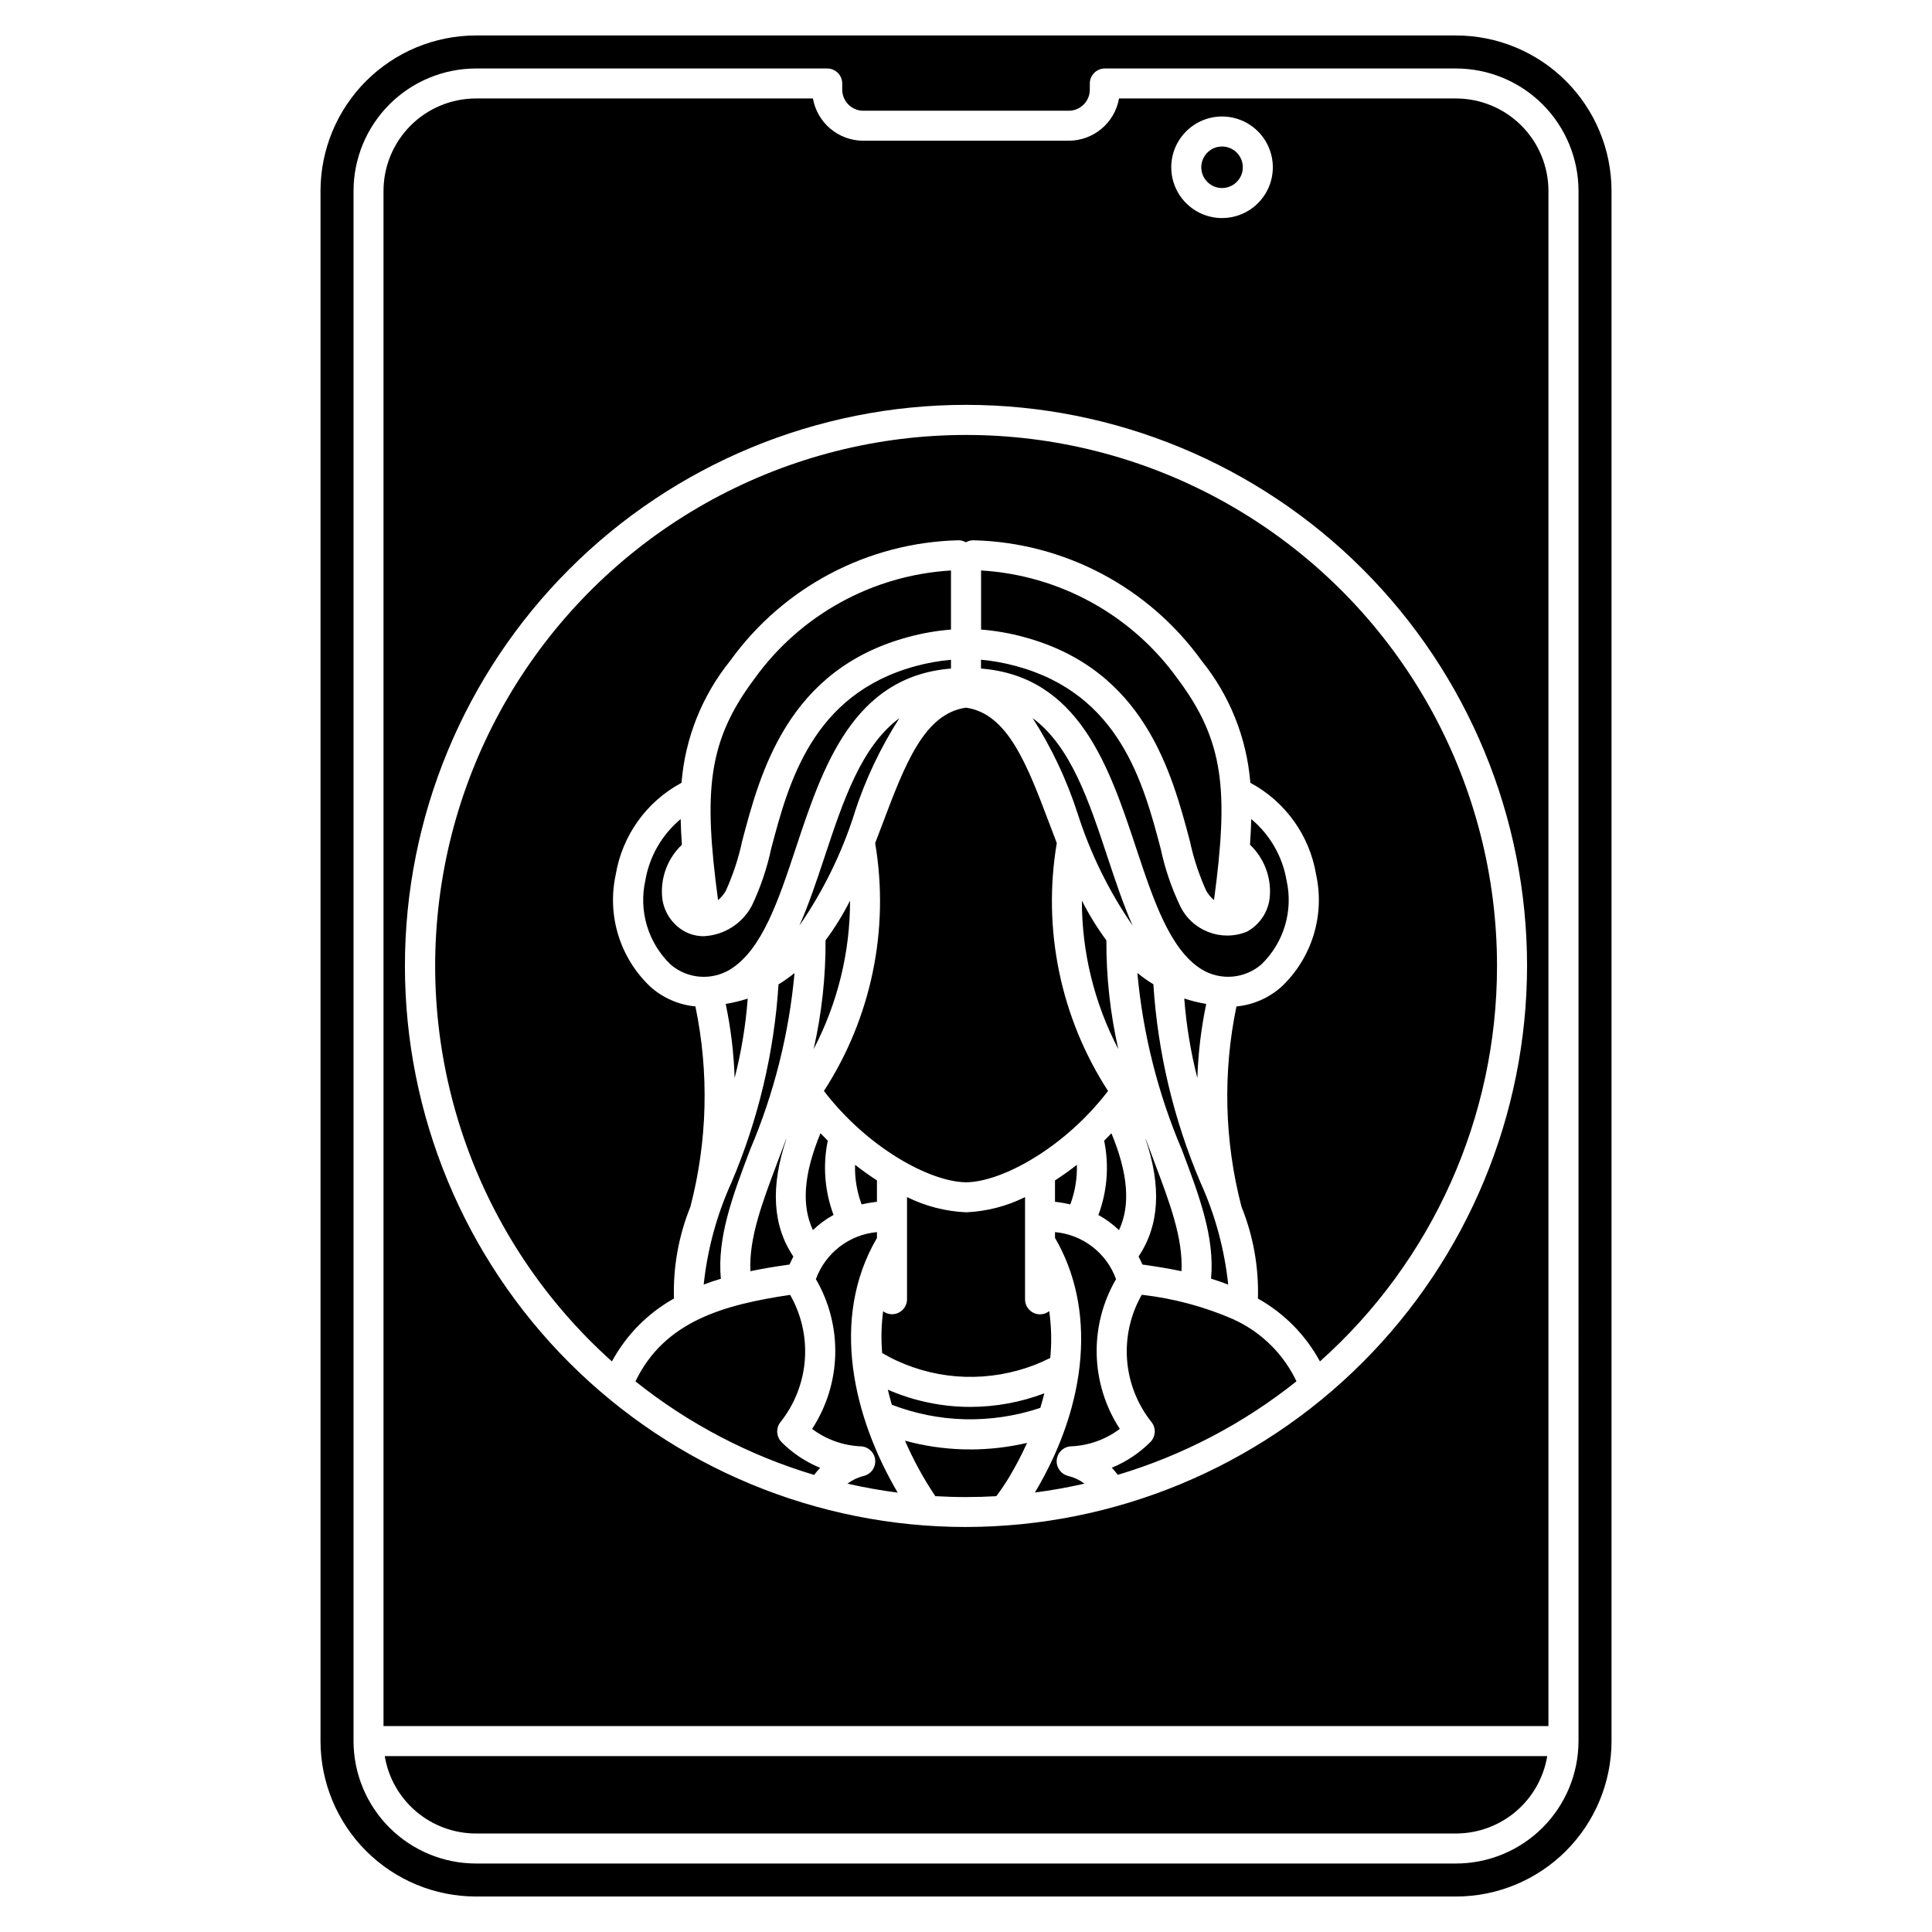 <?xml version="1.0" encoding="UTF-8"?>
<!-- Uploaded to: ICON Repo, www.svgrepo.com, Generator: ICON Repo Mixer Tools -->
<svg fill="#000000" width="800px" height="800px" version="1.1" viewBox="144 144 512 512" xmlns="http://www.w3.org/2000/svg">
 <path d="m529.88 153.4h-259.75c-10.922 0.012-21.391 4.352-29.113 12.074-7.723 7.723-12.066 18.195-12.078 29.113v410.82c0.012 10.922 4.356 21.391 12.078 29.113 7.723 7.723 18.191 12.066 29.113 12.078h259.75c10.922-0.012 21.391-4.356 29.113-12.078 7.723-7.723 12.066-18.191 12.078-29.113v-410.82c-0.012-10.918-4.356-21.391-12.078-29.113-7.723-7.723-18.191-12.062-29.113-12.074zm32.441 452.01c-0.012 8.602-3.434 16.844-9.512 22.926-6.082 6.082-14.328 9.504-22.93 9.516h-259.75c-8.602-0.012-16.844-3.434-22.926-9.516-6.082-6.082-9.504-14.324-9.512-22.926v-410.82c0.008-8.598 3.43-16.844 9.512-22.926 6.082-6.082 14.324-9.504 22.926-9.512h93.094c2.195 0 3.977 1.781 3.977 3.977v1.633c0.004 3.082 2.504 5.582 5.586 5.586h54.441c3.086-0.004 5.582-2.504 5.586-5.586v-1.633c0-2.195 1.781-3.977 3.977-3.977h93.094c8.602 0.008 16.848 3.43 22.93 9.512 6.078 6.082 9.5 14.328 9.512 22.926zm-316.36 3.977h308.07c-0.949 5.723-3.898 10.926-8.32 14.68-4.426 3.754-10.039 5.82-15.84 5.828h-259.75c-5.801-0.008-11.414-2.074-15.836-5.828-4.426-3.754-7.375-8.957-8.324-14.68zm283.91-439.29h-89.316c-1.148 6.473-6.766 11.188-13.34 11.195h-54.441c-6.57-0.008-12.191-4.723-13.34-11.195h-89.316c-6.492 0.008-12.715 2.59-17.305 7.18s-7.172 10.816-7.18 17.305v406.85h308.72v-406.85c-0.008-6.488-2.586-12.715-7.18-17.305-4.59-4.59-10.812-7.172-17.305-7.18zm-62.016 4.773c5.445 0 10.352 3.281 12.434 8.309 2.086 5.031 0.934 10.82-2.918 14.672-3.852 3.848-9.641 4.996-14.672 2.914-5.027-2.086-8.305-6.996-8.305-12.441 0.012-7.434 6.047-13.453 13.48-13.449zm-67.859 373.8c-39.438 0-77.254-15.664-105.14-43.551-27.883-27.883-43.547-65.703-43.547-105.14 0-39.434 15.664-77.254 43.551-105.14 27.883-27.883 65.703-43.547 105.14-43.547 39.434 0.004 77.25 15.668 105.14 43.555 27.883 27.883 43.547 65.703 43.547 105.14-0.047 39.418-15.727 77.211-43.602 105.08-27.875 27.875-65.668 43.555-105.09 43.598zm62.355-360.34c0-2.227 1.336-4.231 3.391-5.086 2.055-0.852 4.422-0.387 5.996 1.184 1.578 1.57 2.055 3.938 1.207 5.992-0.844 2.059-2.844 3.406-5.07 3.414-1.461 0.004-2.867-0.574-3.902-1.605-1.039-1.035-1.621-2.438-1.621-3.898zm-142.91 192.96c0.227 4.035 2.531 7.668 6.082 9.598 1.535 0.805 3.246 1.223 4.981 1.215 5.383-0.258 10.227-3.332 12.75-8.094 2.289-4.82 4.008-9.891 5.117-15.109 4.57-17.289 10.824-40.969 38.336-48.387 3.051-0.828 6.168-1.383 9.312-1.664v2.328c-25.984 2.074-34.012 26.148-41.102 47.523-4.598 13.867-8.945 26.969-17.383 32.195-4.996 3.051-11.395 2.527-15.828-1.293-5.961-5.754-8.492-14.195-6.684-22.277 1.082-6.359 4.402-12.125 9.359-16.258 0.047 2.168 0.16 4.43 0.328 6.797h0.004c-3.656 3.477-5.586 8.391-5.273 13.426zm76.578-86.105v15.66c-3.844 0.301-7.652 0.969-11.375 1.988-31.953 8.617-39.176 35.949-43.953 54.035-0.965 4.551-2.426 8.98-4.348 13.215-0.535 0.938-1.23 1.77-2.051 2.461-3.887-29.02-2.742-42.113 9.641-58.664 12.156-16.918 31.289-27.461 52.086-28.695zm7.953 23.648h0.004c3.137 0.285 6.242 0.848 9.281 1.68 27.508 7.426 33.766 31.098 38.336 48.387 1.109 5.219 2.824 10.293 5.117 15.109 3.144 6.644 10.934 9.672 17.738 6.894 3.555-1.93 5.859-5.562 6.086-9.598 0.32-5.043-1.609-9.969-5.273-13.449 0.168-2.371 0.281-4.629 0.328-6.797v-0.004c4.961 4.133 8.277 9.898 9.363 16.262 1.809 8.082-0.723 16.523-6.684 22.273-4.438 3.82-10.832 4.344-15.832 1.293-8.414-5.234-12.762-18.332-17.359-32.184-7.098-21.387-15.105-45.477-41.102-47.523zm83.605 191.23c-14.055 11.215-30.129 19.629-47.355 24.785-0.488-0.66-1.02-1.289-1.59-1.883 3.828-1.566 7.305-3.879 10.23-6.805 1.395-1.398 1.555-3.606 0.375-5.191-3.789-4.719-6.07-10.473-6.543-16.512-0.473-6.035 0.883-12.074 3.891-17.328 8.414 0.953 16.637 3.16 24.398 6.547 0.234 0.152 0.488 0.281 0.758 0.375 6.941 3.383 12.527 9.031 15.836 16.012zm-105.68 29.496c-4.508-0.582-8.945-1.375-13.312-2.375h0.004c1.289-0.969 2.762-1.664 4.328-2.047 1.922-0.469 3.207-2.285 3.016-4.254-0.195-1.973-1.809-3.5-3.785-3.586-4.68-0.195-9.188-1.805-12.93-4.621 3.828-5.871 5.953-12.691 6.129-19.699 0.176-7.012-1.598-13.93-5.129-19.988 1.234-3.402 3.414-6.379 6.277-8.586 2.867-2.211 6.301-3.555 9.906-3.883v1.555c-12.629 21.586-6.106 47.734 5.496 67.484zm-29.508-93.691c-4.242 12.66-3.648 22.926 1.863 31.129-0.355 0.688-0.691 1.395-1.02 2.121-3.184 0.445-6.691 0.988-10.363 1.762-0.414-8.789 3.074-18.031 7.344-29.359 0.68-1.793 1.379-3.644 2.078-5.547zm93.336 31.129c5.512-8.203 6.129-18.473 1.863-31.129l0.094 0.105c0.707 1.898 1.398 3.746 2.078 5.547 4.273 11.305 7.766 20.566 7.352 29.355-3.676-0.77-7.191-1.309-10.367-1.762-0.312-0.727-0.648-1.434-1.012-2.117zm-86.293-7.008c-3.082-6.574-2.434-14.922 2.004-25.672 0.637 0.668 1.277 1.32 1.93 1.969h0.004c-1.352 6.574-0.82 13.395 1.527 19.68-1.996 1.09-3.832 2.445-5.465 4.023zm40.562-138.45c11.082 1.555 16.203 15.113 22.121 30.758 0.633 1.676 1.277 3.391 1.945 5.117-3.852 22.832 0.996 46.277 13.586 65.707-11.523 15.047-28.105 24.109-37.609 24.195-9.598-0.086-26.16-9.148-37.684-24.195h-0.004c12.582-19.426 17.43-42.859 13.582-65.684 0.668-1.73 1.316-3.441 1.945-5.117 5.914-15.668 11.031-29.227 22.117-30.781zm-29.391 121.14c1.898 1.488 3.84 2.875 5.797 4.137v5.672c-1.367 0.152-2.723 0.383-4.059 0.695-1.254-3.356-1.844-6.922-1.738-10.504zm51.734 51.184c-1.391 0.699-2.816 1.336-4.242 1.895h-0.004c-5.84 2.234-12.066 3.293-18.316 3.113-6.246-0.191-12.387-1.637-18.062-4.246-1.336-0.609-2.652-1.316-3.93-2.051-0.312-3.691-0.227-7.402 0.258-11.074 0.68 0.508 1.504 0.785 2.352 0.785 2.195 0 3.977-1.781 3.977-3.977v-27.074c4.887 2.426 10.227 3.801 15.676 4.035 5.426-0.234 10.742-1.605 15.602-4.023v27.09c0 2.195 1.781 3.977 3.981 3.977 0.879-0.004 1.734-0.301 2.426-0.848 0.586 4.106 0.68 8.27 0.281 12.398zm1.25-47.039c1.957-1.262 3.887-2.641 5.797-4.137 0.105 3.578-0.488 7.141-1.742 10.496-1.336-0.312-2.691-0.543-4.055-0.695zm11.496 9.16v-0.004c2.352-6.285 2.883-13.105 1.531-19.68 0.652-0.648 1.293-1.301 1.93-1.969 4.438 10.75 5.086 19.09 2.004 25.672l0.004 0.004c-1.637-1.582-3.473-2.934-5.469-4.027zm2.121-72.781v-0.004c-0.043 9.691 1.016 19.355 3.156 28.809-6.348-12.141-9.66-25.637-9.648-39.336 1.867 3.684 4.035 7.207 6.488 10.527zm6.969-3.875v-0.004c-6.316-9.164-11.242-19.211-14.617-29.816-2.871-8.875-6.871-17.348-11.898-25.207 10.113 7.492 14.898 21.902 19.867 36.883 2.106 6.359 4.172 12.566 6.644 18.141zm-73.715-29.816v-0.004c-3.375 10.602-8.301 20.645-14.617 29.805 2.473-5.57 4.539-11.773 6.648-18.125 4.965-14.965 9.738-29.359 19.852-36.863-5.027 7.852-9.031 16.316-11.91 25.184zm-10.828 62.496c2.141-9.453 3.199-19.117 3.152-28.809 2.457-3.32 4.629-6.844 6.492-10.527 0.012 13.699-3.301 27.195-9.645 39.336zm41.508 94.84v-0.004c6.703-0.004 13.352-1.227 19.621-3.598-0.312 1.277-0.668 2.566-1.062 3.856h0.004c-6.523 2.18-13.379 3.199-20.254 3.012-6.535-0.195-12.992-1.492-19.094-3.84-0.391-1.32-0.746-2.648-1.062-3.992h0.004c6.387 2.785 13.246 4.328 20.211 4.539 0.551 0.016 1.09 0.023 1.633 0.023zm25.934 18.285c1.562 0.383 3.035 1.078 4.328 2.047-4.305 0.988-8.688 1.77-13.141 2.348l0.105-0.168c14.129-23.77 16.035-48.82 5.223-67.309v-1.535c3.602 0.328 7.039 1.672 9.902 3.883 2.867 2.207 5.043 5.184 6.277 8.586-3.531 6.059-5.305 12.977-5.129 19.984 0.176 7.012 2.297 13.832 6.125 19.703-3.742 2.816-8.25 4.426-12.93 4.621-1.977 0.086-3.594 1.613-3.785 3.586-0.195 1.969 1.094 3.785 3.016 4.254zm37.871-52.273c1.004-10.988-3.07-21.812-7.731-34.16h-0.004c-6.348-14.91-10.328-30.723-11.793-46.859 1.344 1.094 2.762 2.094 4.242 3 1.156 18.07 5.367 35.812 12.457 52.473 3.898 8.582 6.391 17.742 7.375 27.121-1.508-0.586-3.023-1.109-4.547-1.578zm-1.281-72.801c-1.352 6.461-2.137 13.027-2.348 19.621-1.77-6.902-2.93-13.949-3.469-21.059 1.902 0.617 3.848 1.098 5.816 1.438zm-48.289-97.23c-3.723-1.02-7.531-1.688-11.375-1.988v-15.66c20.797 1.238 39.93 11.777 52.086 28.695 12.383 16.551 13.527 29.645 9.641 58.664-0.82-0.691-1.516-1.523-2.051-2.461-1.922-4.234-3.379-8.664-4.348-13.215-4.805-18.09-12.027-45.418-43.953-54.035zm-79.051 97.23c1.977-0.332 3.926-0.809 5.832-1.422-0.535 7.106-1.695 14.145-3.469 21.043-0.215-6.594-1.004-13.16-2.363-19.621zm-5.832 74.395h-0.004c0.988-9.375 3.477-18.531 7.375-27.117 7.086-16.66 11.297-34.398 12.457-52.469 1.477-0.906 2.894-1.906 4.242-2.996-1.469 16.137-5.445 31.945-11.797 46.855-4.66 12.34-8.734 23.172-7.731 34.16-1.512 0.438-3.035 0.961-4.547 1.539zm20.637 41.73h-0.004c2.926 2.926 6.402 5.238 10.23 6.805-0.57 0.594-1.102 1.223-1.59 1.883-17.227-5.152-33.305-13.57-47.355-24.789 7.691-16.043 23.578-20.332 40.984-22.93 3.008 5.254 4.367 11.293 3.894 17.328-0.477 6.039-2.754 11.789-6.547 16.512-1.164 1.582-1 3.773 0.383 5.164zm50.008 1.938c5.066-0.008 10.113-0.594 15.047-1.742-1.379 3.066-2.934 6.051-4.656 8.938-1.07 1.789-2.238 3.523-3.5 5.188-2.656 0.152-5.332 0.23-8.035 0.234-2.727 0-5.43-0.086-8.121-0.238l0.004-0.004c-3.121-4.644-5.812-9.566-8.039-14.699 5.016 1.371 10.18 2.141 15.379 2.293 0.633-0.008 1.277 0.004 1.922 0.004zm139.59-128.14c0.016 40.027-17.059 78.156-46.922 104.81-3.797-6.996-9.496-12.773-16.441-16.66 0.25-8.324-1.234-16.609-4.352-24.332-4.527-17.352-4.984-35.52-1.34-53.078 4.441-0.426 8.625-2.258 11.949-5.231 8.031-7.598 11.512-18.836 9.18-29.645-1.711-10.398-8.16-19.414-17.445-24.395-0.949-11.84-5.449-23.113-12.914-32.352-14.047-19.516-36.422-31.328-60.457-31.918-0.703-0.008-1.398 0.176-2.004 0.531-0.609-0.352-1.301-0.531-2-0.531-24.039 0.59-46.414 12.402-60.457 31.918-7.465 9.238-11.965 20.512-12.914 32.352-9.289 4.981-15.734 13.996-17.449 24.395-2.328 10.809 1.152 22.047 9.188 29.645 3.32 2.973 7.508 4.805 11.945 5.223 3.652 17.57 3.195 35.742-1.336 53.102-3.117 7.715-4.602 15.996-4.352 24.312-6.949 3.887-12.648 9.664-16.441 16.664-35.52-31.809-52.516-79.441-45.152-126.55 7.363-47.109 38.086-87.281 81.617-106.73 43.531-19.453 93.949-15.535 133.95 10.41 40.004 25.941 64.148 70.379 64.145 118.06z"/>
</svg>